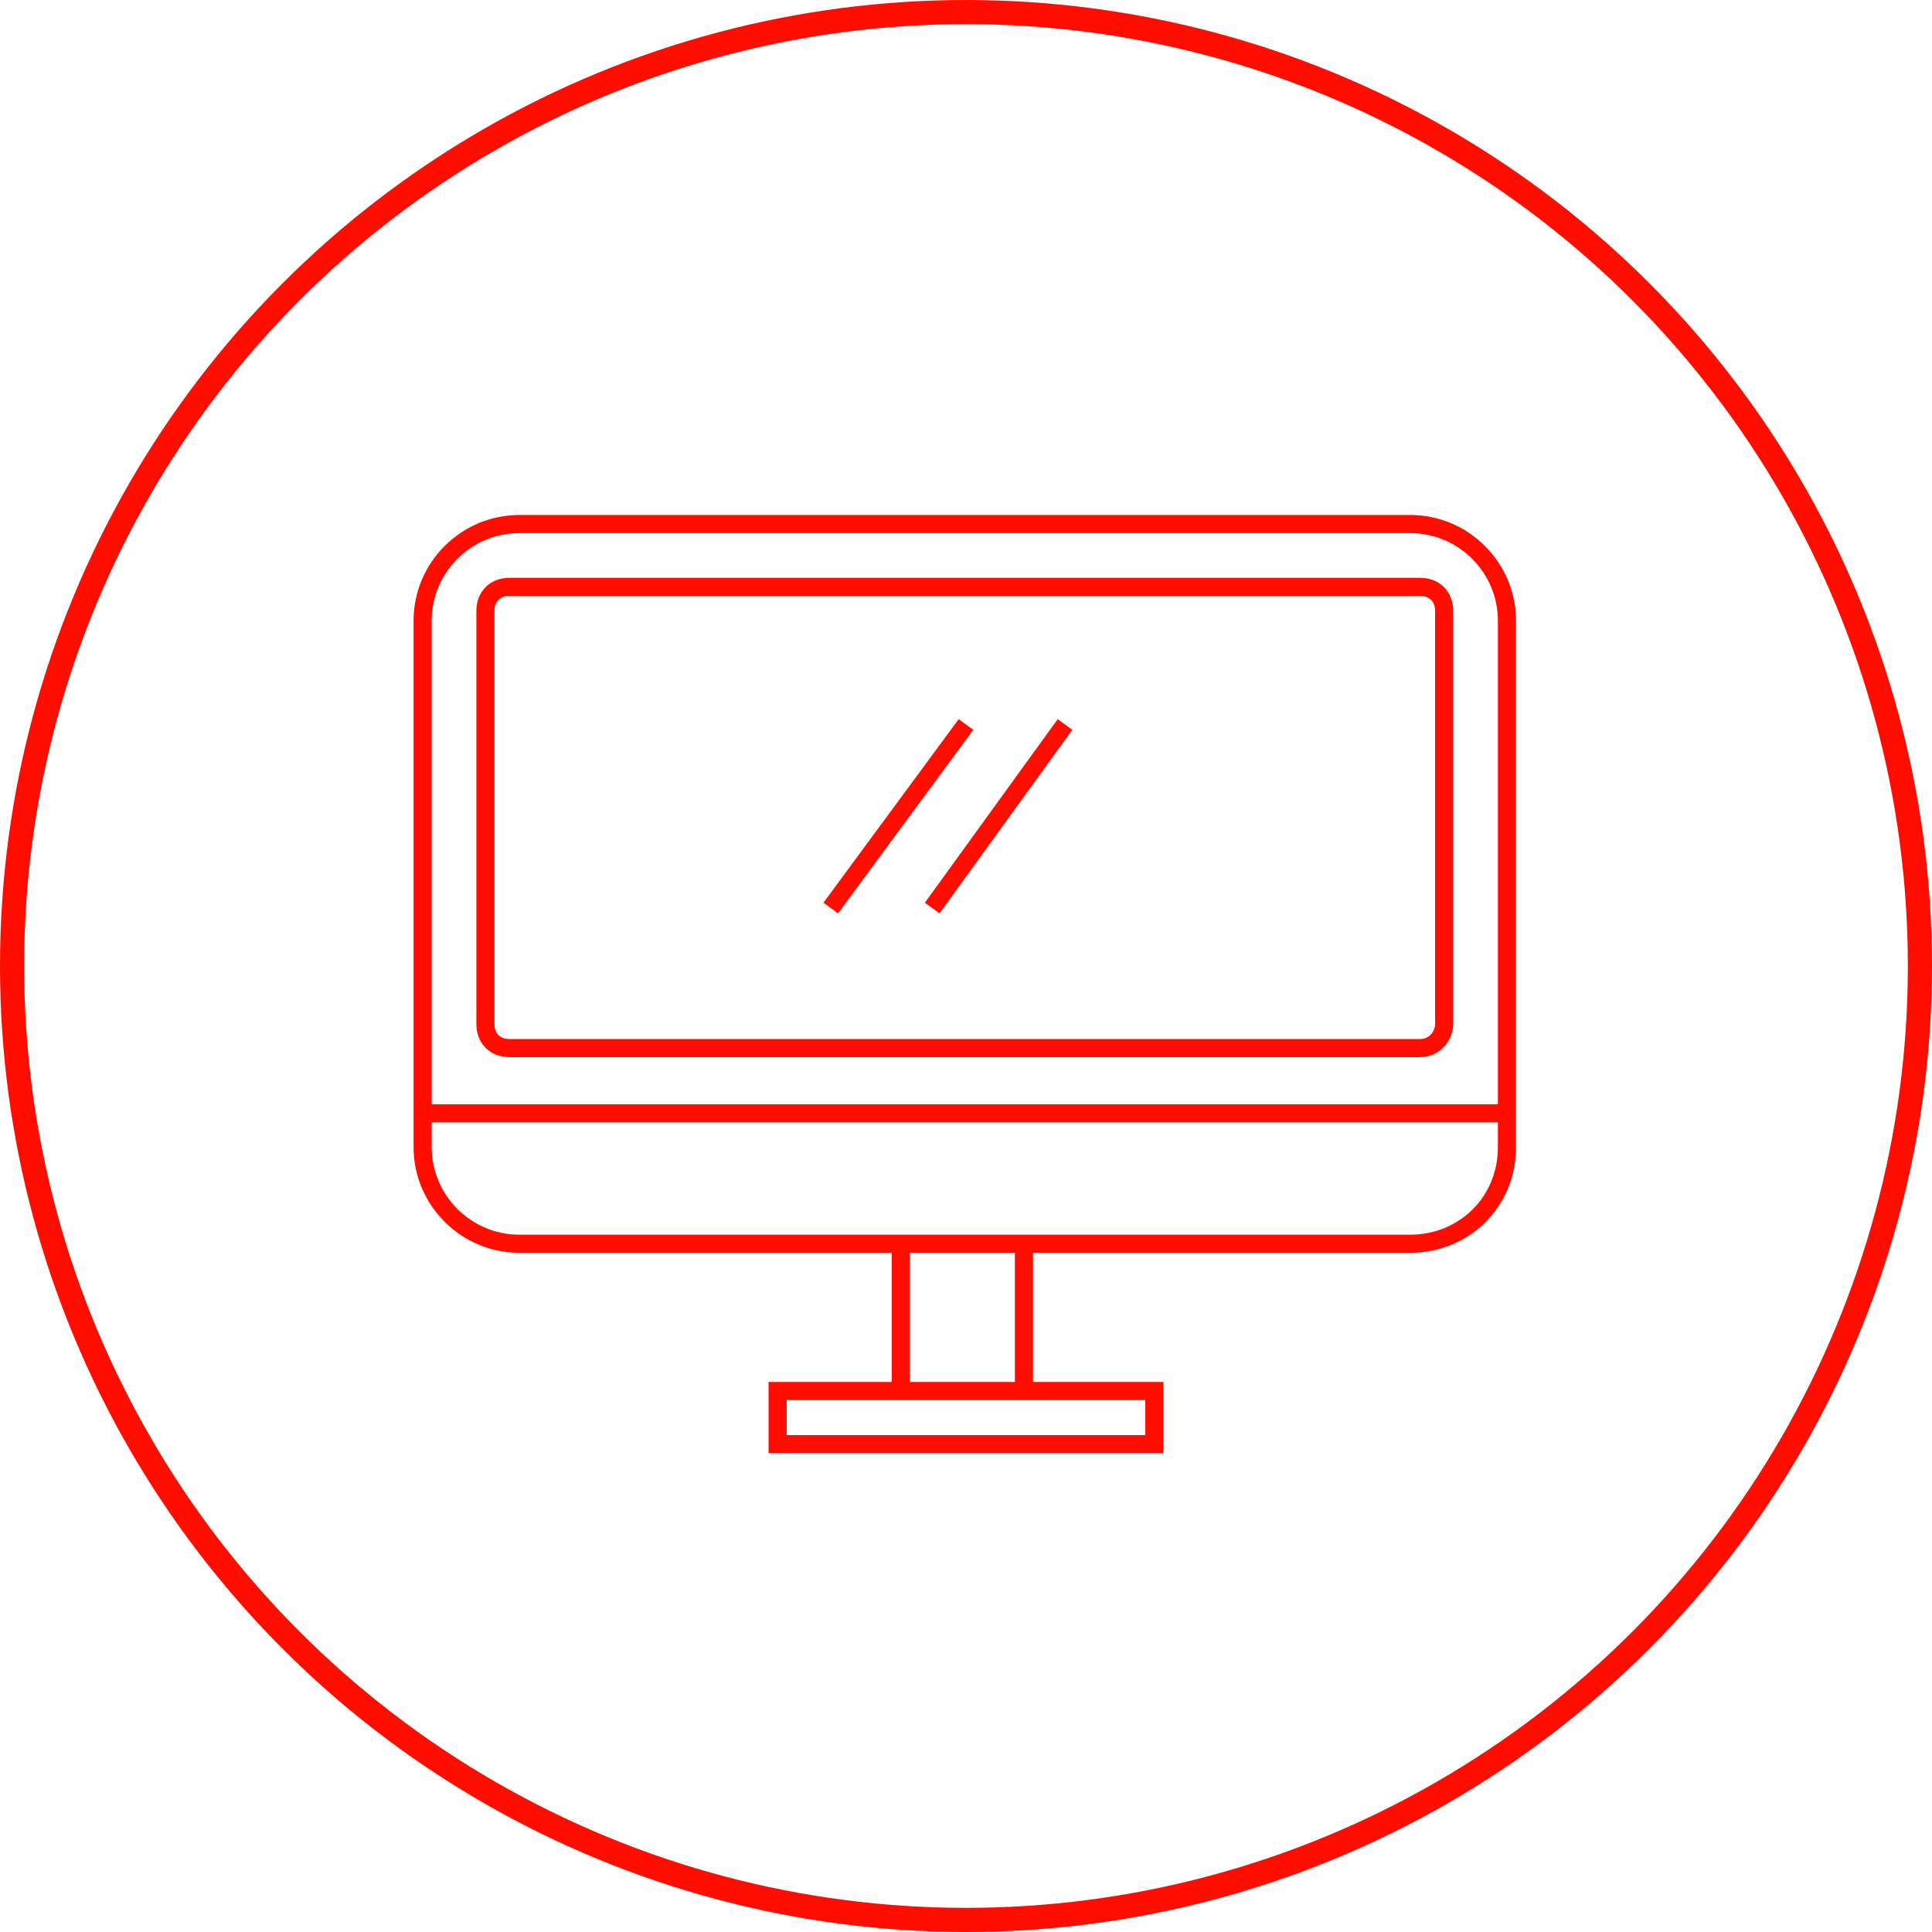 <svg width="80" height="80" viewBox="0 0 80 80" fill="none" xmlns="http://www.w3.org/2000/svg">
<path d="M58.8 43.4H21.1C20.5 43.4 20.1 43 20.1 42.4V25.3C20.1 24.7 20.5 24.3 21.1 24.3H58.8C59.4 24.3 59.8 24.7 59.8 25.3V42.4C59.8 42.9 59.4 43.4 58.8 43.4Z" stroke="#FF0D01" stroke-width="0.75" stroke-miterlimit="10"/>
<path d="M58.4 51.5H21.5C19.3 51.5 17.5 49.7 17.5 47.5V25.7C17.5 23.5 19.3 21.7 21.5 21.7H58.4C60.6 21.7 62.4 23.5 62.4 25.7V47.5C62.4 49.8 60.6 51.5 58.4 51.5Z" stroke="#FF0D01" stroke-width="0.75" stroke-miterlimit="10"/>
<path d="M17.5 46.1H62.4" stroke="#FF0D01" stroke-width="0.75" stroke-miterlimit="10"/>
<path d="M40 30L34.4 37.6" stroke="#FF0D01" stroke-width="0.75" stroke-miterlimit="10"/>
<path d="M44.1 30L38.6 37.6" stroke="#FF0D01" stroke-width="0.75" stroke-miterlimit="10"/>
<path d="M37.3 51.5V57.6" stroke="#FF0D01" stroke-width="0.75" stroke-miterlimit="10"/>
<path d="M42.4 51.5V57.6" stroke="#FF0D01" stroke-width="0.75" stroke-miterlimit="10"/>
<path d="M47.8 57.6H32.2V59.8H47.8V57.6Z" stroke="#FF0D01" stroke-width="0.75" stroke-miterlimit="10"/>
<circle cx="40" cy="40" r="39.5" stroke="#FF0D01"/>
</svg>
